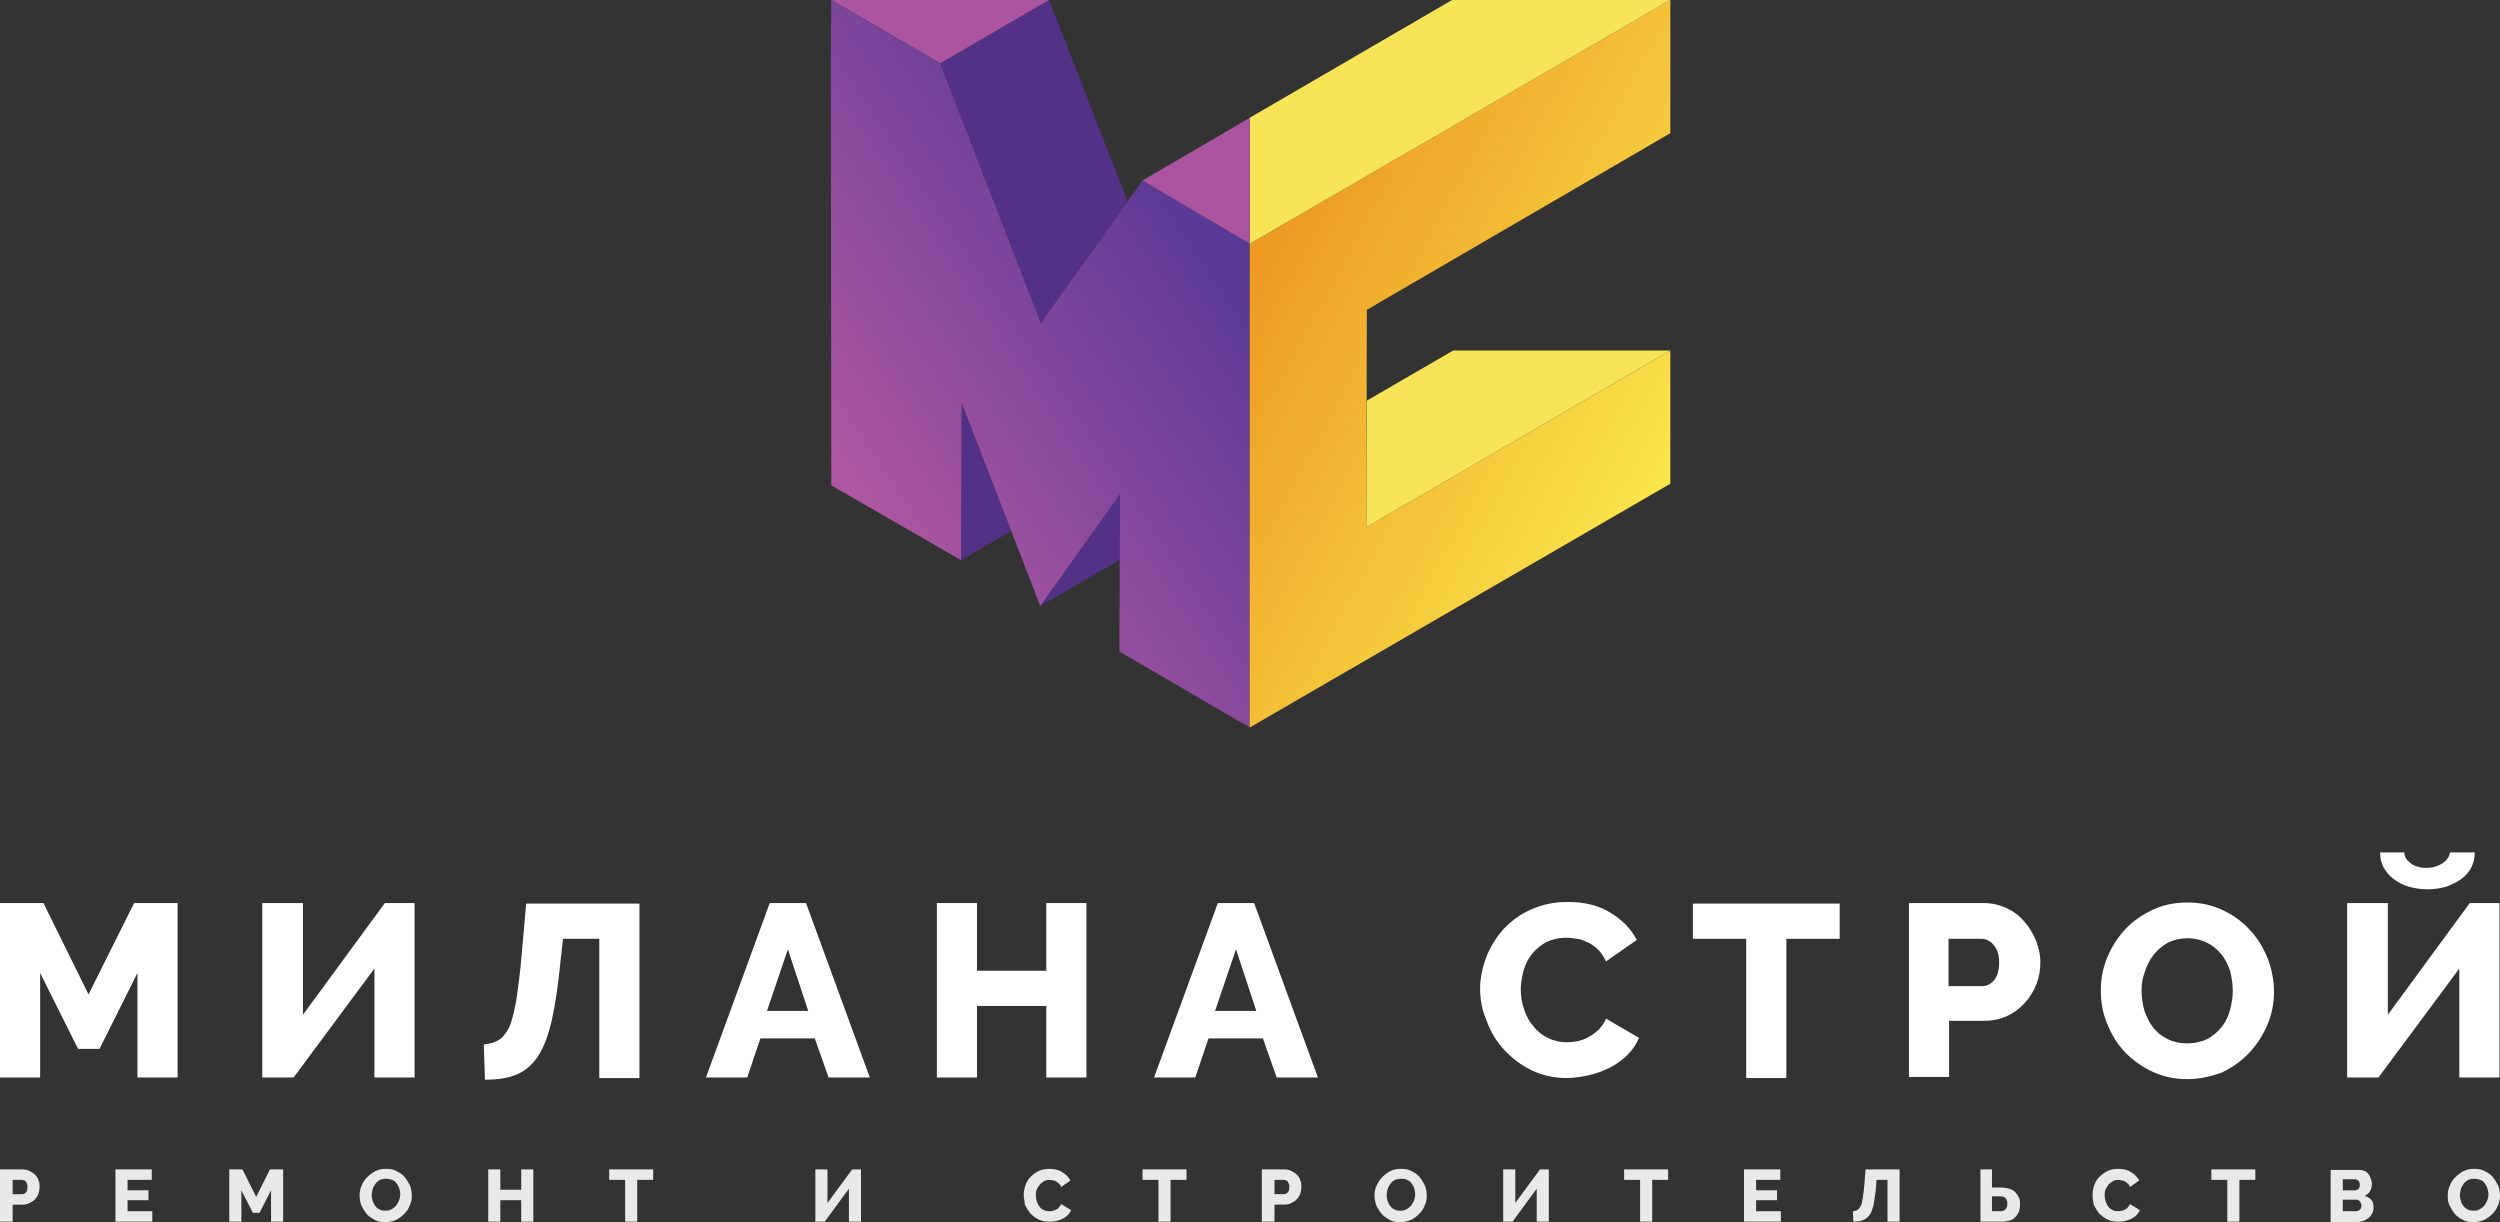 <svg width="180" height="88" viewBox="0 0 180 88" fill="none" xmlns="http://www.w3.org/2000/svg">
<rect x="0" y="0" width="180" height="88" fill="#333333" stroke="none"/>
<path d="M9.897 77.579V70.051L7.165 75.519H5.621L2.89 70.051V77.579H0V65.019H3.127L6.373 71.597L9.659 65.019H12.786V77.579H9.897Z" fill="white"/>
<path d="M21.812 73.063L27.711 65.019H29.848V77.579H26.959V69.734L21.139 77.579H18.883V65.019H21.812V73.063V73.063Z" fill="white"/>
<path d="M40.339 69.378C40.18 70.963 39.982 72.31 39.745 73.38C39.507 74.449 39.191 75.321 38.795 75.955C38.399 76.589 37.884 77.064 37.251 77.342C36.618 77.619 35.865 77.738 34.915 77.738L34.836 75.202C35.272 75.162 35.628 75.044 35.905 74.885C36.182 74.727 36.42 74.41 36.657 73.974C36.855 73.538 37.013 72.865 37.172 72.032C37.291 71.2 37.449 70.091 37.568 68.665L37.884 65.059H46.039V77.619H43.149V67.595H40.537L40.339 69.378Z" fill="white"/>
<path d="M55.421 65.019H58.034L62.626 77.579H59.657L58.667 74.766H54.748L53.798 77.579H50.829L55.421 65.019ZM58.192 72.785L56.727 68.348L55.223 72.785H58.192Z" fill="white"/>
<path d="M78.223 65.019V77.579H75.333V72.429H70.345V77.579H67.455V65.019H70.345V69.893H75.333V65.019H78.223Z" fill="white"/>
<path d="M87.684 65.019H90.297L94.889 77.579H91.92L90.93 74.766H87.011L86.061 77.579H83.092L87.684 65.019ZM90.455 72.785L88.991 68.348L87.486 72.785H90.455Z" fill="white"/>
<path d="M106.567 71.2C106.567 70.448 106.725 69.695 107.002 68.942C107.28 68.189 107.715 67.516 108.23 66.921C108.784 66.327 109.417 65.851 110.209 65.495C111.001 65.138 111.872 64.94 112.861 64.94C114.049 64.94 115.078 65.178 115.909 65.693C116.78 66.208 117.414 66.842 117.849 67.674L115.632 69.219C115.474 68.902 115.316 68.625 115.078 68.387C114.841 68.15 114.603 67.991 114.366 67.872C114.088 67.753 113.851 67.634 113.574 67.595C113.297 67.555 113.02 67.516 112.782 67.516C112.228 67.516 111.753 67.634 111.317 67.832C110.921 68.07 110.565 68.348 110.288 68.704C110.011 69.061 109.813 69.457 109.694 69.893C109.576 70.329 109.496 70.804 109.496 71.24C109.496 71.715 109.576 72.231 109.734 72.666C109.892 73.142 110.09 73.538 110.407 73.895C110.684 74.251 111.04 74.529 111.436 74.727C111.832 74.925 112.307 75.044 112.822 75.044C113.099 75.044 113.336 75.004 113.613 74.964C113.89 74.885 114.168 74.806 114.405 74.647C114.643 74.529 114.88 74.331 115.118 74.132C115.316 73.895 115.514 73.657 115.632 73.34L118.007 74.727C117.81 75.202 117.532 75.598 117.176 75.955C116.82 76.312 116.384 76.629 115.909 76.866C115.434 77.104 114.92 77.302 114.366 77.421C113.811 77.54 113.297 77.619 112.782 77.619C111.872 77.619 111.04 77.421 110.288 77.064C109.536 76.708 108.863 76.193 108.309 75.598C107.755 75.004 107.319 74.291 107.042 73.498C106.725 72.785 106.567 71.993 106.567 71.2Z" fill="white"/>
<path d="M132.417 67.595H128.617V77.619H125.727V67.595H121.887V65.059H132.457V67.595H132.417Z" fill="white"/>
<path d="M137.444 77.579V65.019H142.789C143.382 65.019 143.937 65.138 144.451 65.376C144.966 65.614 145.401 65.931 145.758 66.367C146.114 66.763 146.391 67.238 146.589 67.714C146.787 68.229 146.906 68.744 146.906 69.259C146.906 69.814 146.826 70.329 146.629 70.844C146.431 71.359 146.154 71.795 145.797 72.191C145.441 72.587 145.045 72.904 144.53 73.142C144.016 73.38 143.501 73.498 142.868 73.498H140.334V77.54H137.444V77.579ZM140.334 71.002H142.709C143.066 71.002 143.343 70.844 143.58 70.566C143.818 70.289 143.937 69.853 143.937 69.259C143.937 68.982 143.897 68.704 143.818 68.506C143.739 68.308 143.62 68.11 143.501 67.991C143.382 67.832 143.224 67.753 143.066 67.674C142.907 67.595 142.749 67.595 142.551 67.595H140.295V71.002H140.334Z" fill="white"/>
<path d="M157.475 77.698C156.525 77.698 155.694 77.5 154.942 77.144C154.19 76.787 153.517 76.312 152.962 75.717C152.408 75.123 152.012 74.449 151.696 73.657C151.379 72.904 151.26 72.112 151.26 71.28C151.26 70.448 151.419 69.655 151.735 68.902C152.052 68.15 152.487 67.476 153.042 66.882C153.596 66.287 154.269 65.851 155.021 65.495C155.773 65.138 156.604 64.98 157.515 64.98C158.465 64.98 159.296 65.178 160.048 65.534C160.801 65.891 161.474 66.367 162.028 67.001C162.582 67.595 162.978 68.268 163.294 69.061C163.572 69.814 163.73 70.606 163.73 71.398C163.73 72.231 163.572 73.023 163.255 73.776C162.938 74.529 162.503 75.202 161.949 75.796C161.394 76.391 160.721 76.866 159.969 77.223C159.217 77.5 158.386 77.698 157.475 77.698ZM154.19 71.319C154.19 71.795 154.269 72.27 154.388 72.746C154.546 73.181 154.744 73.617 155.021 73.974C155.298 74.331 155.654 74.608 156.05 74.806C156.446 75.004 156.921 75.123 157.475 75.123C158.029 75.123 158.505 75.004 158.94 74.806C159.336 74.568 159.692 74.291 159.969 73.934C160.246 73.578 160.444 73.181 160.563 72.706C160.682 72.27 160.761 71.795 160.761 71.319C160.761 70.844 160.682 70.368 160.563 69.893C160.405 69.457 160.207 69.021 159.93 68.704C159.653 68.348 159.296 68.07 158.9 67.872C158.505 67.674 158.029 67.555 157.515 67.555C156.961 67.555 156.486 67.674 156.09 67.872C155.694 68.11 155.338 68.387 155.06 68.744C154.783 69.1 154.585 69.497 154.427 69.972C154.269 70.408 154.19 70.844 154.19 71.319Z" fill="white"/>
<path d="M171.924 73.063L177.823 65.019H179.96V77.579H177.071V69.734L171.251 77.579H168.995V65.019H171.924V73.063V73.063ZM178.179 61.374C178.179 61.77 178.1 62.127 177.941 62.444C177.783 62.761 177.546 63.038 177.229 63.276C176.912 63.514 176.556 63.672 176.16 63.831C175.764 63.95 175.289 64.029 174.775 64.029C174.26 64.029 173.824 63.95 173.389 63.831C172.993 63.712 172.637 63.514 172.32 63.276C172.004 63.038 171.806 62.761 171.608 62.444C171.449 62.127 171.37 61.77 171.37 61.374H173.112C173.112 61.533 173.152 61.691 173.231 61.81C173.31 61.929 173.429 62.048 173.587 62.167C173.745 62.285 173.904 62.365 174.102 62.404C174.3 62.484 174.497 62.484 174.735 62.484C175.17 62.484 175.527 62.365 175.843 62.167C176.16 61.968 176.358 61.691 176.398 61.374H178.179Z" fill="white"/>
<path d="M0 87.962V84.198H1.623C1.821 84.198 1.979 84.237 2.138 84.317C2.296 84.396 2.415 84.475 2.534 84.594C2.652 84.713 2.731 84.832 2.771 84.99C2.85 85.149 2.85 85.307 2.85 85.466C2.85 85.624 2.811 85.783 2.771 85.941C2.731 86.1 2.613 86.218 2.534 86.337C2.415 86.456 2.296 86.535 2.138 86.615C1.979 86.694 1.821 86.734 1.663 86.734H0.91V87.962H0ZM0.871 85.981H1.583C1.702 85.981 1.781 85.941 1.861 85.862C1.94 85.783 1.979 85.624 1.979 85.466C1.979 85.386 1.979 85.307 1.94 85.228C1.9 85.149 1.9 85.109 1.861 85.069C1.821 85.03 1.781 84.99 1.742 84.99C1.702 84.99 1.623 84.951 1.583 84.951H0.91V85.981H0.871Z" fill="#E9E9EA"/>
<path d="M10.966 87.208V87.96H8.313V84.196H10.926V84.949H9.184V85.702H10.688V86.415H9.184V87.208H10.966V87.208Z" fill="#E9E9EA"/>
<path d="M19.516 87.96V85.702L18.685 87.326H18.21L17.378 85.702V87.96H16.508V84.196H17.458L18.447 86.177L19.437 84.196H20.387V87.96H19.516Z" fill="#E9E9EA"/>
<path d="M27.75 88C27.473 88 27.196 87.96 26.998 87.841C26.8 87.723 26.563 87.604 26.404 87.406C26.246 87.208 26.127 87.009 26.008 86.772C25.929 86.534 25.89 86.296 25.89 86.058C25.89 85.821 25.929 85.583 26.048 85.345C26.127 85.108 26.285 84.909 26.444 84.751C26.602 84.593 26.8 84.434 27.038 84.315C27.275 84.196 27.513 84.157 27.79 84.157C28.067 84.157 28.344 84.196 28.542 84.315C28.779 84.434 28.977 84.553 29.136 84.751C29.294 84.949 29.413 85.147 29.532 85.385C29.611 85.623 29.65 85.86 29.65 86.098C29.65 86.336 29.611 86.574 29.492 86.811C29.413 87.049 29.254 87.247 29.096 87.406C28.938 87.564 28.74 87.723 28.502 87.841C28.304 87.921 28.027 88 27.75 88ZM26.761 86.058C26.761 86.217 26.8 86.336 26.84 86.494C26.879 86.613 26.958 86.772 27.038 86.851C27.117 86.97 27.235 87.049 27.354 87.089C27.473 87.168 27.631 87.168 27.79 87.168C27.948 87.168 28.106 87.128 28.225 87.049C28.344 86.97 28.463 86.891 28.542 86.772C28.621 86.653 28.7 86.534 28.74 86.415C28.779 86.296 28.819 86.138 28.819 85.979C28.819 85.821 28.779 85.702 28.74 85.543C28.7 85.425 28.621 85.306 28.542 85.187C28.463 85.068 28.344 84.989 28.225 84.949C28.106 84.909 27.948 84.87 27.79 84.87C27.631 84.87 27.473 84.909 27.354 84.949C27.235 85.028 27.117 85.108 27.038 85.227C26.958 85.345 26.879 85.464 26.84 85.583C26.8 85.781 26.761 85.94 26.761 86.058Z" fill="#E9E9EA"/>
<path d="M38.399 84.196V87.96H37.528V86.415H36.024V87.96H35.153V84.196H36.024V85.662H37.528V84.196H38.399Z" fill="#E9E9EA"/>
<path d="M47.029 84.949H45.881V87.96H45.01V84.949H43.862V84.196H47.029V84.949V84.949Z" fill="#E9E9EA"/>
<path d="M59.578 86.613L61.359 84.196H61.992V87.96H61.122V85.583L59.38 87.96H58.707V84.196H59.578V86.613Z" fill="#E9E9EA"/>
<path d="M73.71 86.019C73.71 85.781 73.75 85.583 73.829 85.345C73.908 85.108 74.027 84.909 74.185 84.751C74.344 84.593 74.541 84.434 74.779 84.315C75.016 84.196 75.294 84.157 75.571 84.157C75.927 84.157 76.244 84.236 76.481 84.394C76.758 84.553 76.917 84.751 77.075 84.989L76.402 85.464C76.362 85.345 76.323 85.266 76.244 85.227C76.165 85.147 76.125 85.108 76.046 85.068C75.967 85.028 75.887 84.989 75.808 84.989C75.729 84.989 75.65 84.949 75.571 84.949C75.412 84.949 75.254 84.989 75.135 85.068C75.016 85.147 74.898 85.227 74.819 85.345C74.739 85.464 74.66 85.583 74.621 85.702C74.581 85.821 74.581 85.979 74.581 86.098C74.581 86.257 74.621 86.376 74.66 86.534C74.7 86.653 74.779 86.811 74.858 86.891C74.937 87.009 75.056 87.089 75.175 87.128C75.294 87.208 75.452 87.208 75.571 87.208C75.65 87.208 75.729 87.208 75.808 87.168C75.887 87.168 75.967 87.128 76.046 87.089C76.125 87.049 76.204 87.009 76.244 86.93C76.323 86.851 76.362 86.772 76.402 86.692L77.115 87.128C77.075 87.247 76.956 87.406 76.877 87.485C76.758 87.604 76.639 87.683 76.481 87.762C76.323 87.841 76.165 87.881 76.006 87.921C75.848 87.96 75.689 87.96 75.531 87.96C75.254 87.96 75.016 87.921 74.779 87.802C74.541 87.683 74.344 87.525 74.185 87.366C74.027 87.168 73.908 86.97 73.789 86.732C73.789 86.534 73.71 86.296 73.71 86.019Z" fill="#E9E9EA"/>
<path d="M85.428 84.949H84.28V87.96H83.409V84.949H82.261V84.196H85.428V84.949V84.949Z" fill="#E9E9EA"/>
<path d="M90.851 87.96V84.196H92.474C92.672 84.196 92.831 84.236 92.989 84.315C93.147 84.394 93.266 84.474 93.385 84.593C93.503 84.711 93.583 84.83 93.622 84.989C93.701 85.147 93.701 85.306 93.701 85.464C93.701 85.623 93.662 85.781 93.622 85.94C93.583 86.098 93.464 86.217 93.385 86.336C93.266 86.455 93.147 86.534 92.989 86.613C92.831 86.692 92.672 86.732 92.514 86.732H91.762V87.96H90.851ZM91.722 85.979H92.435C92.553 85.979 92.632 85.94 92.712 85.86C92.791 85.781 92.831 85.623 92.831 85.464C92.831 85.385 92.831 85.306 92.791 85.227C92.751 85.147 92.751 85.108 92.712 85.068C92.672 85.028 92.632 84.989 92.593 84.989C92.553 84.989 92.474 84.949 92.435 84.949H91.762V85.979H91.722Z" fill="#E9E9EA"/>
<path d="M100.827 88C100.55 88 100.273 87.96 100.075 87.841C99.877 87.723 99.639 87.604 99.481 87.406C99.323 87.208 99.204 87.009 99.085 86.772C99.006 86.534 98.966 86.296 98.966 86.058C98.966 85.821 99.006 85.583 99.125 85.345C99.243 85.108 99.362 84.909 99.521 84.751C99.679 84.593 99.877 84.434 100.114 84.315C100.352 84.196 100.589 84.157 100.867 84.157C101.144 84.157 101.421 84.196 101.619 84.315C101.856 84.434 102.054 84.553 102.212 84.751C102.371 84.949 102.49 85.147 102.608 85.385C102.687 85.623 102.727 85.86 102.727 86.098C102.727 86.336 102.688 86.574 102.569 86.811C102.49 87.049 102.331 87.247 102.173 87.406C102.015 87.564 101.817 87.723 101.579 87.841C101.342 87.921 101.104 88 100.827 88ZM99.837 86.058C99.837 86.217 99.877 86.336 99.916 86.494C99.956 86.613 100.035 86.772 100.114 86.851C100.194 86.97 100.312 87.049 100.431 87.089C100.55 87.168 100.708 87.168 100.867 87.168C101.025 87.168 101.183 87.128 101.302 87.049C101.421 86.97 101.539 86.891 101.619 86.772C101.698 86.653 101.777 86.534 101.817 86.415C101.856 86.296 101.896 86.138 101.896 85.979C101.896 85.821 101.856 85.702 101.817 85.543C101.777 85.425 101.698 85.306 101.619 85.187C101.539 85.068 101.421 84.989 101.302 84.949C101.183 84.87 101.025 84.87 100.867 84.87C100.708 84.87 100.55 84.909 100.431 84.949C100.312 85.028 100.194 85.108 100.114 85.227C100.035 85.345 99.956 85.464 99.916 85.583C99.877 85.781 99.837 85.94 99.837 86.058Z" fill="#E9E9EA"/>
<path d="M109.101 86.613L110.882 84.196H111.515V87.96H110.644V85.583L108.903 87.96H108.23V84.196H109.101V86.613Z" fill="#E9E9EA"/>
<path d="M120.106 84.949H118.958V87.96H118.087V84.949H116.939V84.196H120.106V84.949Z" fill="#E9E9EA"/>
<path d="M128.221 87.208V87.96H125.569V84.196H128.181V84.949H126.439V85.702H127.944V86.415H126.439V87.208H128.221V87.208Z" fill="#E9E9EA"/>
<path d="M135.069 85.504C135.03 85.979 134.951 86.376 134.911 86.692C134.832 87.009 134.753 87.287 134.634 87.445C134.515 87.604 134.357 87.762 134.159 87.841C133.961 87.921 133.723 87.96 133.446 87.96L133.407 87.208C133.525 87.208 133.644 87.168 133.723 87.128C133.803 87.089 133.882 86.97 133.961 86.851C134.04 86.732 134.08 86.534 134.119 86.257C134.159 86.019 134.198 85.662 134.238 85.266L134.317 84.196H136.771V87.96H135.901V84.949H135.109L135.069 85.504Z" fill="#E9E9EA"/>
<path d="M142.551 84.196H143.422V85.504H144.095C144.293 85.504 144.491 85.543 144.649 85.583C144.808 85.623 144.966 85.702 145.085 85.821C145.203 85.94 145.283 86.058 145.362 86.217C145.441 86.376 145.441 86.534 145.441 86.732C145.441 86.93 145.401 87.089 145.362 87.247C145.283 87.406 145.203 87.525 145.085 87.643C144.966 87.762 144.847 87.841 144.689 87.881C144.53 87.921 144.372 87.96 144.174 87.96H142.591V84.196H142.551ZM143.422 87.208H144.016C144.174 87.208 144.333 87.168 144.412 87.049C144.491 86.97 144.53 86.811 144.53 86.653C144.53 86.494 144.491 86.376 144.412 86.296C144.333 86.177 144.214 86.138 144.016 86.138H143.422V87.208Z" fill="#E9E9EA"/>
<path d="M150.666 86.019C150.666 85.781 150.706 85.583 150.785 85.345C150.864 85.108 150.983 84.909 151.141 84.751C151.3 84.593 151.498 84.434 151.735 84.315C151.973 84.196 152.25 84.157 152.527 84.157C152.883 84.157 153.2 84.236 153.437 84.394C153.715 84.553 153.873 84.751 154.031 84.989L153.358 85.464C153.319 85.345 153.279 85.266 153.2 85.227C153.121 85.147 153.081 85.108 153.002 85.068C152.923 85.028 152.844 84.989 152.764 84.989C152.685 84.989 152.606 84.949 152.527 84.949C152.369 84.949 152.21 84.989 152.091 85.068C151.973 85.147 151.854 85.227 151.775 85.345C151.696 85.464 151.616 85.583 151.577 85.702C151.537 85.821 151.537 85.979 151.537 86.098C151.537 86.257 151.577 86.376 151.616 86.534C151.656 86.653 151.735 86.811 151.814 86.891C151.894 87.009 152.012 87.089 152.131 87.128C152.25 87.208 152.408 87.208 152.527 87.208C152.606 87.208 152.685 87.208 152.764 87.168C152.844 87.168 152.923 87.128 153.002 87.089C153.081 87.049 153.16 87.009 153.2 86.93C153.279 86.851 153.319 86.772 153.358 86.692L154.071 87.128C154.031 87.247 153.912 87.406 153.833 87.485C153.715 87.604 153.596 87.683 153.437 87.762C153.279 87.841 153.121 87.881 152.962 87.921C152.804 87.96 152.646 87.96 152.487 87.96C152.21 87.96 151.973 87.921 151.735 87.802C151.498 87.683 151.3 87.525 151.141 87.366C150.983 87.168 150.864 86.97 150.746 86.732C150.706 86.534 150.666 86.296 150.666 86.019Z" fill="#E9E9EA"/>
<path d="M162.384 84.949H161.236V87.96H160.365V84.949H159.217V84.196H162.384V84.949Z" fill="#E9E9EA"/>
<path d="M170.895 86.97C170.895 87.128 170.856 87.287 170.776 87.406C170.697 87.525 170.618 87.643 170.499 87.723C170.38 87.802 170.262 87.881 170.103 87.921C169.945 87.96 169.787 88 169.628 88H167.807V84.236H169.905C170.024 84.236 170.143 84.276 170.262 84.315C170.38 84.355 170.46 84.434 170.539 84.553C170.618 84.632 170.658 84.751 170.697 84.87C170.737 84.989 170.776 85.108 170.776 85.227C170.776 85.425 170.737 85.583 170.658 85.742C170.578 85.9 170.42 86.019 170.262 86.098C170.46 86.177 170.658 86.257 170.776 86.455C170.856 86.534 170.895 86.732 170.895 86.97ZM168.678 84.909V85.702H169.549C169.628 85.702 169.747 85.662 169.787 85.623C169.866 85.543 169.905 85.464 169.905 85.306C169.905 85.187 169.866 85.068 169.826 85.028C169.747 84.949 169.668 84.909 169.589 84.909H168.678ZM170.024 86.811C170.024 86.692 169.985 86.613 169.905 86.494C169.826 86.415 169.747 86.376 169.668 86.376H168.678V87.208H169.628C169.747 87.208 169.826 87.168 169.905 87.089C169.985 87.049 170.024 86.93 170.024 86.811Z" fill="#E9E9EA"/>
<path d="M178.1 88C177.823 88 177.546 87.96 177.348 87.841C177.11 87.723 176.912 87.604 176.754 87.406C176.596 87.208 176.477 87.009 176.358 86.772C176.239 86.534 176.239 86.296 176.239 86.058C176.239 85.821 176.279 85.583 176.398 85.345C176.477 85.108 176.635 84.909 176.794 84.751C176.952 84.593 177.15 84.434 177.387 84.315C177.625 84.196 177.862 84.157 178.139 84.157C178.417 84.157 178.694 84.196 178.892 84.315C179.129 84.434 179.327 84.553 179.485 84.751C179.644 84.949 179.762 85.147 179.881 85.385C179.96 85.623 180 85.86 180 86.098C180 86.336 179.96 86.574 179.842 86.811C179.763 87.049 179.604 87.247 179.446 87.406C179.287 87.564 179.09 87.723 178.852 87.841C178.614 87.921 178.377 88 178.1 88ZM177.11 86.058C177.11 86.217 177.15 86.336 177.189 86.494C177.229 86.653 177.308 86.772 177.387 86.851C177.466 86.97 177.585 87.049 177.704 87.089C177.823 87.168 177.981 87.168 178.139 87.168C178.298 87.168 178.456 87.128 178.575 87.049C178.694 86.97 178.812 86.891 178.892 86.772C178.971 86.653 179.05 86.534 179.09 86.415C179.129 86.296 179.169 86.138 179.169 85.979C179.169 85.821 179.129 85.702 179.09 85.543C179.05 85.425 178.971 85.306 178.892 85.187C178.812 85.068 178.694 84.989 178.575 84.949C178.456 84.909 178.298 84.87 178.139 84.87C177.981 84.87 177.823 84.909 177.704 84.949C177.585 85.028 177.466 85.108 177.387 85.227C177.308 85.345 177.229 85.464 177.189 85.583C177.15 85.781 177.11 85.94 177.11 86.058Z" fill="#E9E9EA"/>
<path d="M75.531 0L67.693 4.557L74.937 23.258L81.192 14.502L75.531 0Z" fill="#523186"/>
<path d="M69.237 29.003L72.8 38.235L69.197 40.335L69.237 29.003Z" fill="#523186"/>
<path d="M80.638 35.58V40.295L74.898 43.624L80.638 35.58Z" fill="#523186"/>
<path d="M59.855 0H75.531L67.693 4.557L59.855 0Z" fill="#AB55A1"/>
<path d="M89.98 17.552V52.38L80.598 46.912L80.638 35.58L74.898 43.624L69.237 29.003L69.197 40.335L59.855 34.946L59.815 4.675L59.855 0L67.693 4.557L74.937 23.258L82.261 12.996L89.98 17.552Z" fill="url(#paint0_linear)"/>
<path d="M98.373 37.958L98.412 22.307L120.264 9.588V0L89.98 17.552V52.38L120.264 34.828V25.239L98.373 37.958Z" fill="url(#paint1_linear)"/>
<path d="M104.548 0L89.98 8.479V17.552L120.264 0H104.548Z" fill="#F8E557"/>
<path d="M82.261 12.996L89.98 17.552V8.479L82.261 12.996Z" fill="#AB55A1"/>
<path d="M98.412 28.845L98.373 37.958L120.264 25.239H104.627L98.412 28.845Z" fill="#F8E557"/>
<defs>
<linearGradient id="paint0_linear" x1="89.415" y1="16.492" x2="60.087" y2="36.107" gradientUnits="userSpaceOnUse">
<stop stop-color="#543795"/>
<stop offset="1" stop-color="#B258A2"/>
</linearGradient>
<linearGradient id="paint1_linear" x1="90.234" y1="18.085" x2="119.957" y2="34.261" gradientUnits="userSpaceOnUse">
<stop stop-color="#ED9922"/>
<stop offset="1" stop-color="#FAE64B"/>
</linearGradient>
</defs>
</svg>
